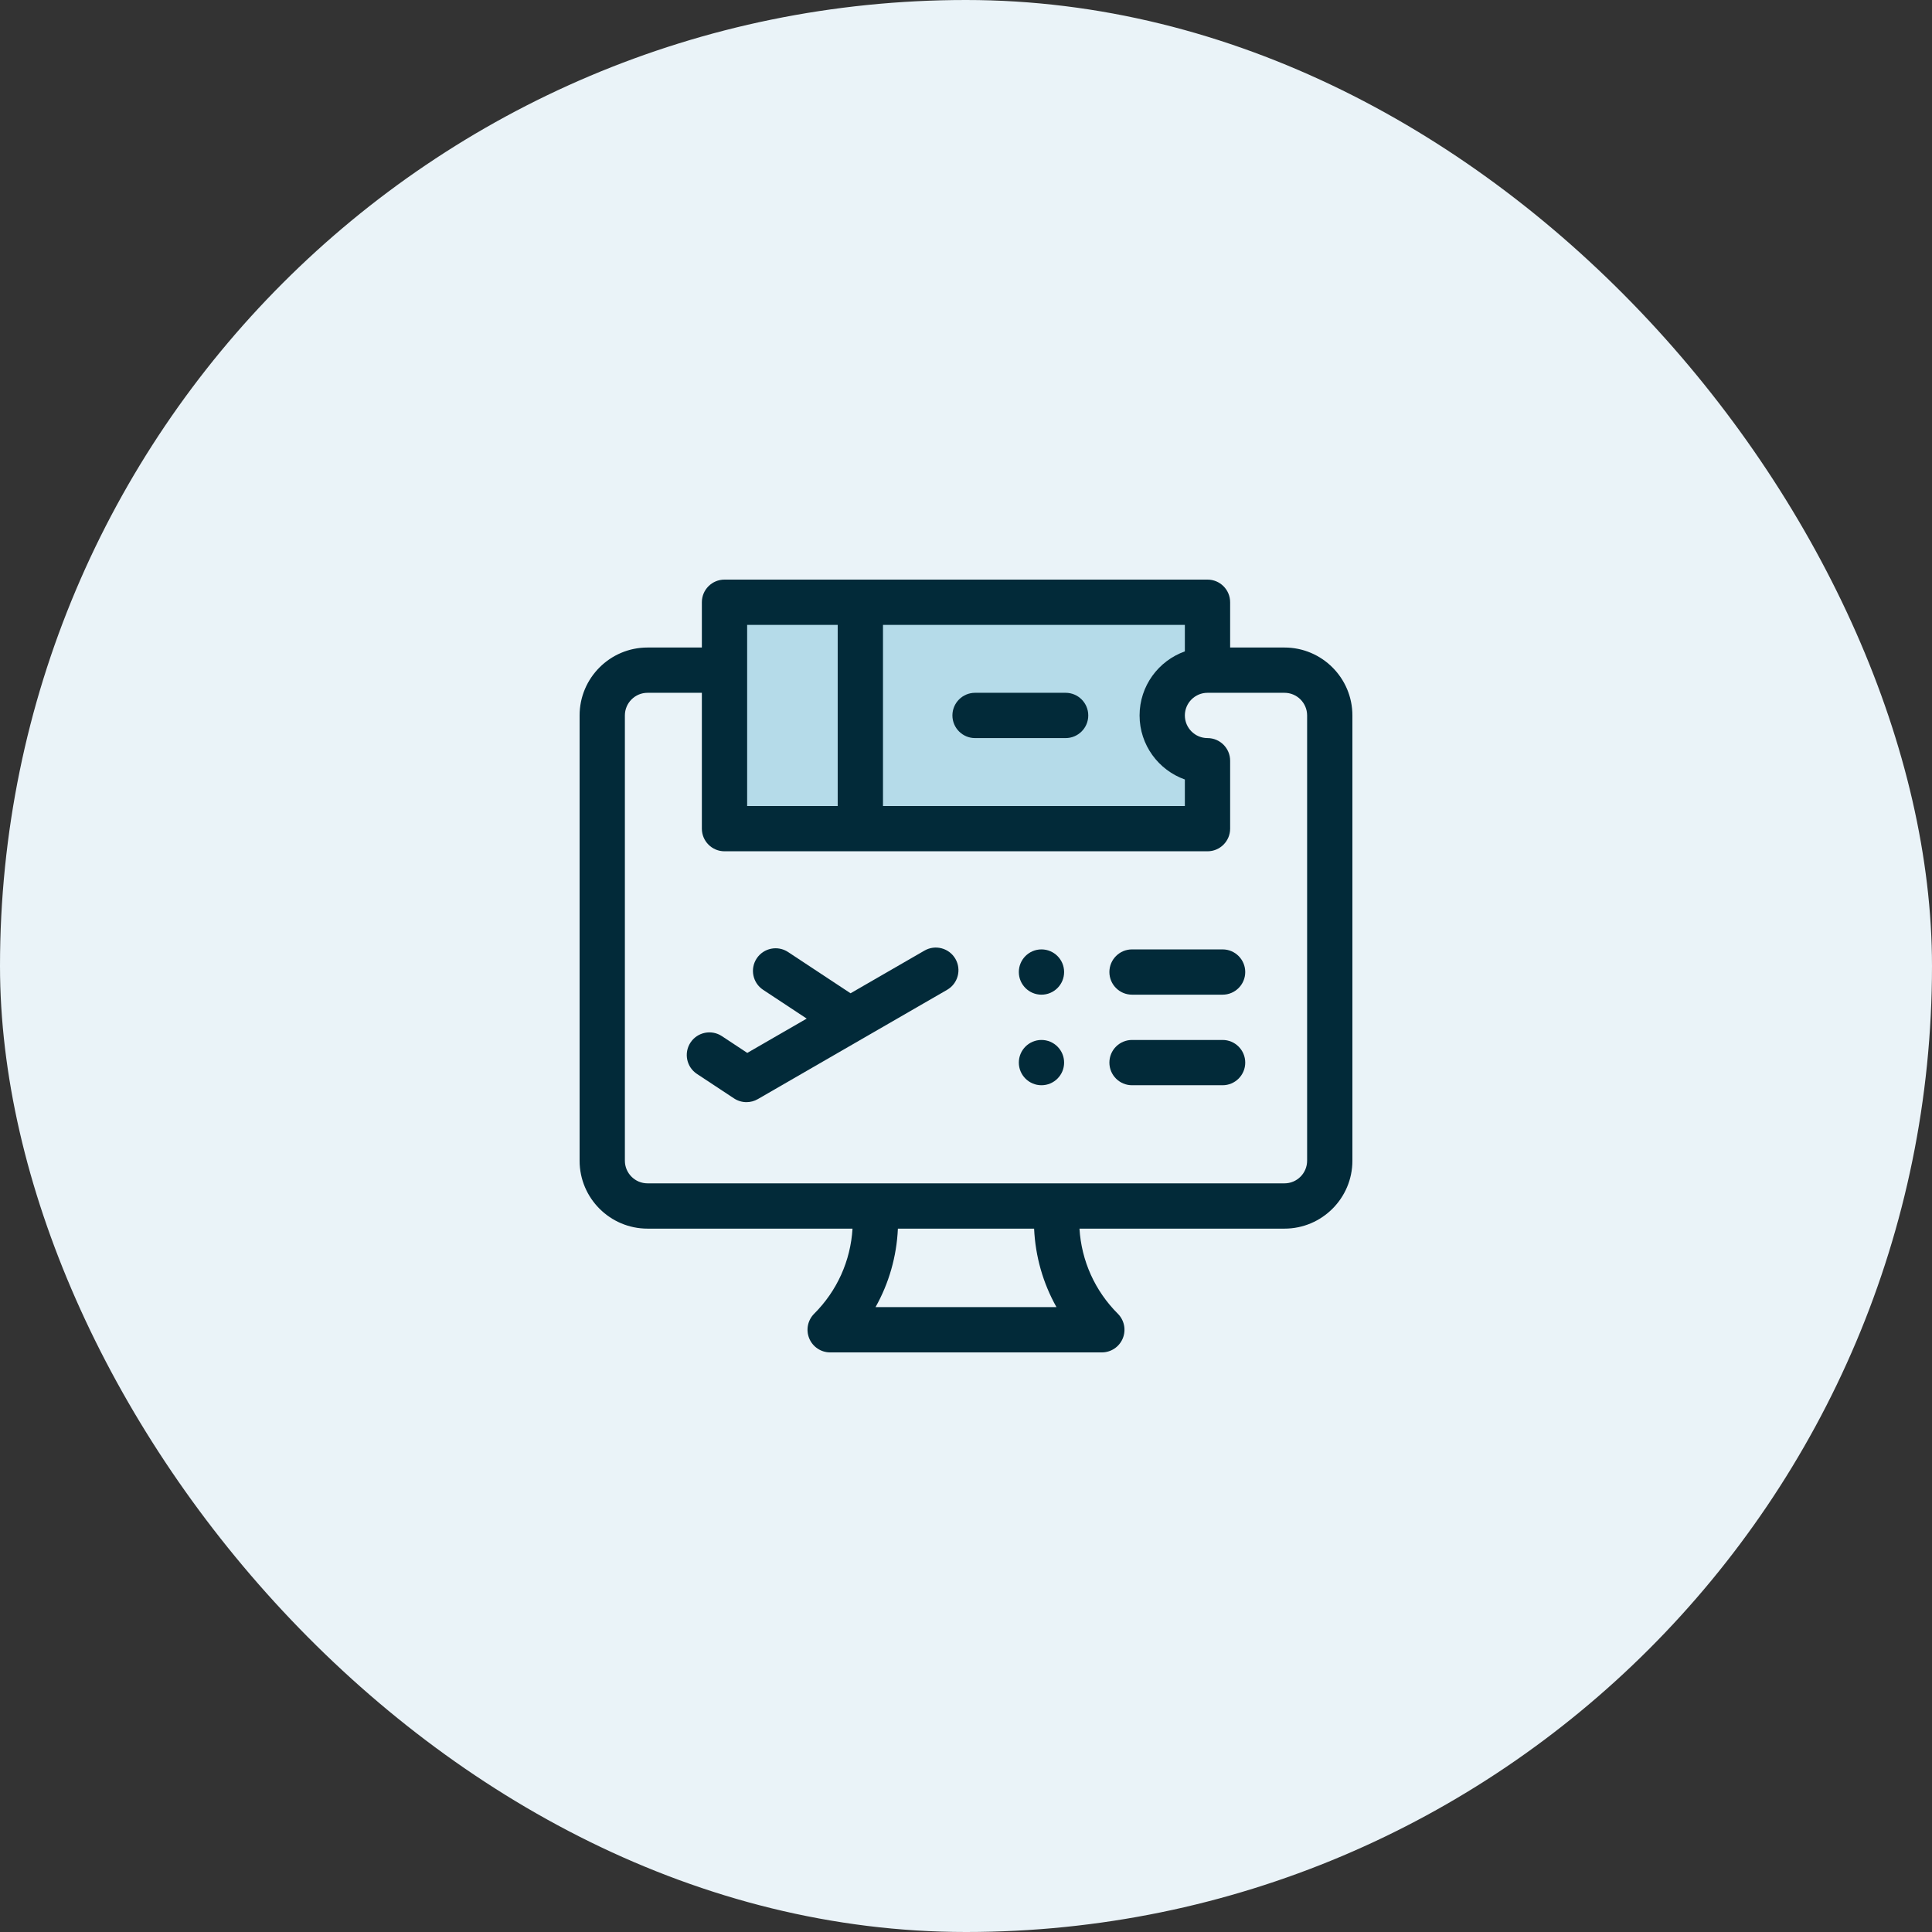 <?xml version="1.0" encoding="UTF-8"?>
<svg xmlns="http://www.w3.org/2000/svg" width="160" height="160" viewBox="0 0 160 160" fill="none">
  <rect x="0" y="0" width="160" height="160" fill="#333333" stroke="none"/>
  <rect width="160" height="160" rx="80" fill="#EAF3F8"></rect>
  <path d="M100 50H60V68.5H100V63L96 59L100 55V50Z" fill="#0E8FB9" fill-opacity="0.24"></path>
  <path d="M76.562 78.724L70.439 82.259L65.264 78.842C64.4 78.272 63.237 78.51 62.666 79.374C62.096 80.238 62.334 81.401 63.198 81.972L66.808 84.356L61.887 87.197L59.783 85.808C58.919 85.237 57.756 85.475 57.185 86.339C56.615 87.203 56.853 88.367 57.717 88.937L60.788 90.965C61.101 91.171 61.461 91.275 61.821 91.275C62.145 91.275 62.468 91.192 62.759 91.024L78.437 81.972C79.334 81.454 79.641 80.307 79.124 79.41C78.606 78.514 77.459 78.206 76.562 78.724Z" fill="#022A39"></path>
  <path d="M88.25 57.375H80.75C79.715 57.375 78.875 58.215 78.875 59.25C78.875 60.285 79.715 61.125 80.75 61.125H88.25C89.285 61.125 90.125 60.285 90.125 59.25C90.125 58.215 89.285 57.375 88.25 57.375Z" fill="#022A39"></path>
  <path d="M106.375 53.625H101.875V49.875C101.875 48.84 101.035 48 100 48H60C58.965 48 58.125 48.84 58.125 49.875V53.625H53.625C50.523 53.625 48 56.148 48 59.25V96.125C48 99.227 50.523 101.75 53.625 101.75H70.602C70.44 104.414 69.328 106.896 67.424 108.799C66.888 109.335 66.728 110.142 67.018 110.843C67.308 111.543 67.992 112 68.75 112H91.25C92.008 112 92.692 111.543 92.982 110.843C93.272 110.142 93.112 109.335 92.576 108.799C90.672 106.896 89.56 104.414 89.398 101.75H106.375C109.477 101.75 112 99.227 112 96.125V59.25C112 56.148 109.477 53.625 106.375 53.625ZM73.125 51.75H98.125V53.946C95.942 54.72 94.375 56.806 94.375 59.25C94.375 61.694 95.942 63.78 98.125 64.554V66.75H73.125V51.75ZM61.875 51.75H69.375V66.75H61.875V51.75ZM72.508 108.25C73.618 106.275 74.255 104.061 74.36 101.75H85.64C85.745 104.061 86.382 106.275 87.492 108.25H72.508ZM108.25 96.125C108.25 97.159 107.409 98 106.375 98H53.625C52.591 98 51.75 97.159 51.75 96.125V59.25C51.75 58.216 52.591 57.375 53.625 57.375H58.125V68.625C58.125 69.66 58.965 70.5 60 70.5H100C101.035 70.5 101.875 69.66 101.875 68.625V63C101.875 61.965 101.035 61.125 100 61.125C98.966 61.125 98.125 60.284 98.125 59.25C98.125 58.216 98.966 57.375 100 57.375H106.375C107.409 57.375 108.25 58.216 108.25 59.25V96.125Z" fill="#022A39"></path>
  <path d="M101.25 78.625H93.75C92.715 78.625 91.875 79.465 91.875 80.5C91.875 81.535 92.715 82.375 93.75 82.375H101.25C102.285 82.375 103.125 81.535 103.125 80.5C103.125 79.465 102.285 78.625 101.25 78.625Z" fill="#022A39"></path>
  <path d="M101.25 86.125H93.75C92.715 86.125 91.875 86.965 91.875 88C91.875 89.035 92.715 89.875 93.75 89.875H101.25C102.285 89.875 103.125 89.035 103.125 88C103.125 86.965 102.285 86.125 101.25 86.125Z" fill="#022A39"></path>
  <path d="M86.25 82.375C87.285 82.375 88.125 81.535 88.125 80.5C88.125 79.465 87.285 78.625 86.25 78.625C85.215 78.625 84.375 79.465 84.375 80.5C84.375 81.535 85.215 82.375 86.25 82.375Z" fill="#022A39"></path>
  <path d="M86.25 89.875C87.285 89.875 88.125 89.035 88.125 88C88.125 86.965 87.285 86.125 86.25 86.125C85.215 86.125 84.375 86.965 84.375 88C84.375 89.035 85.215 89.875 86.25 89.875Z" fill="#022A39"></path>
</svg>
